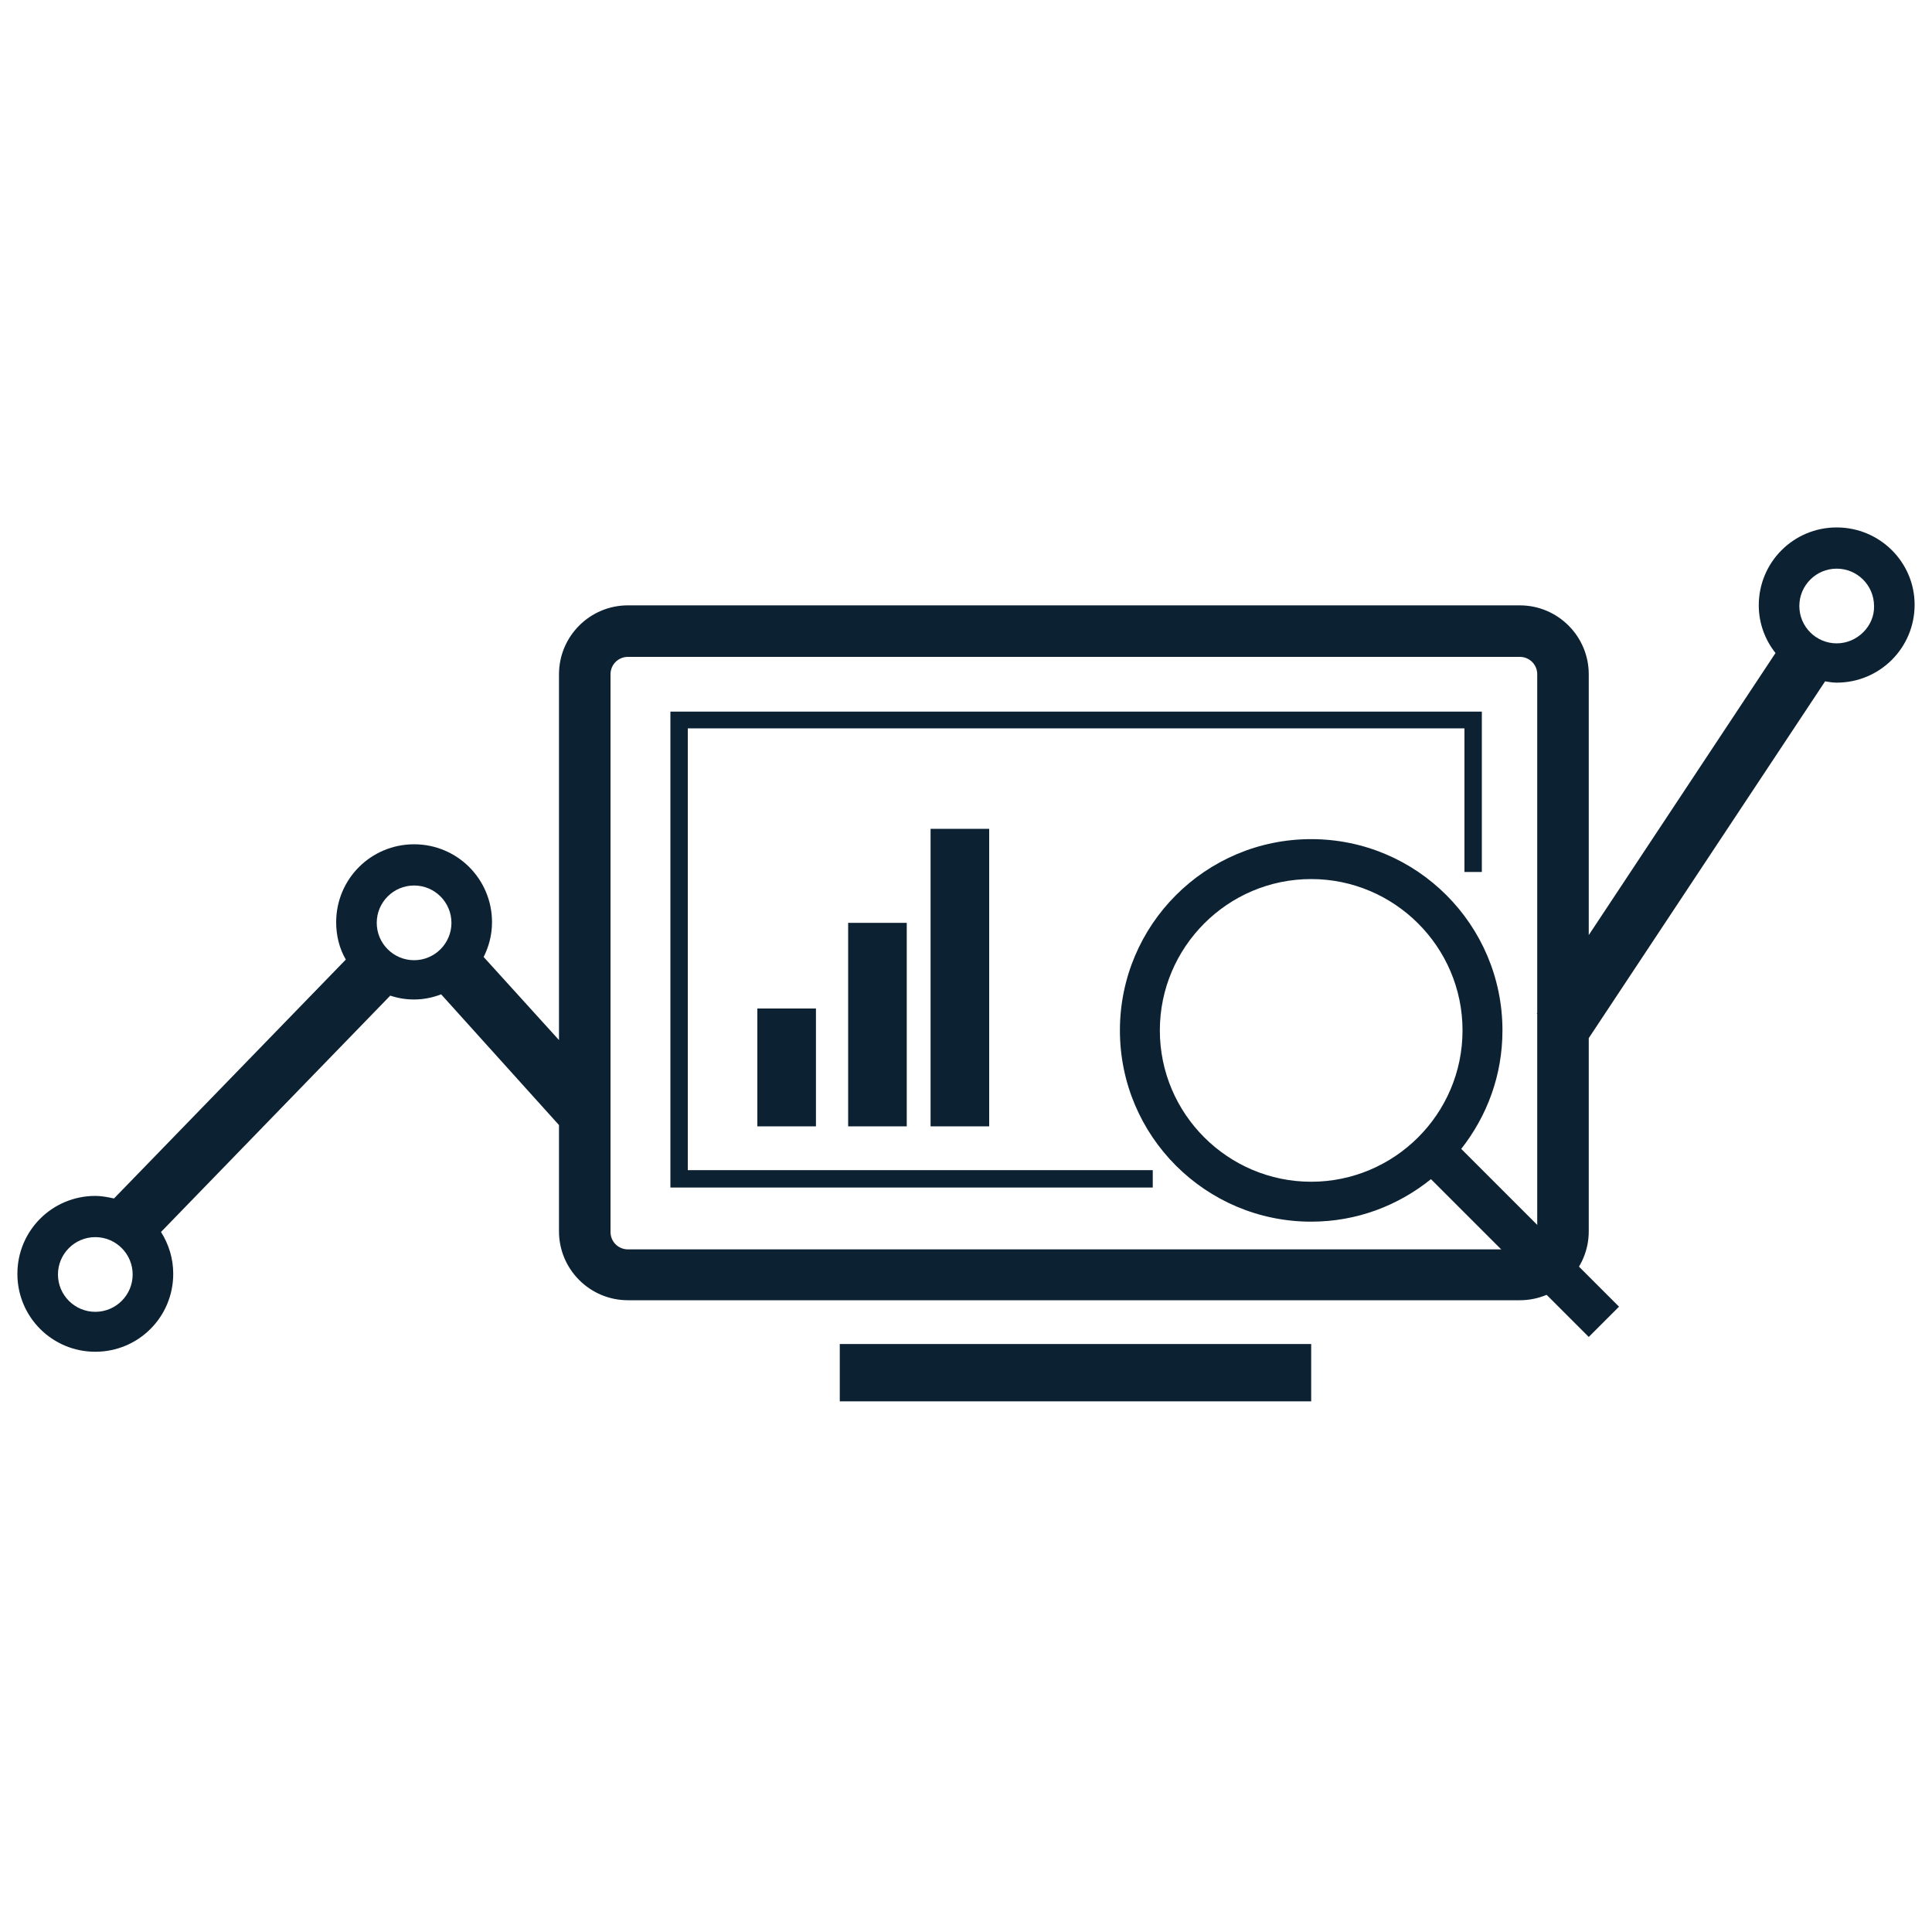 <?xml version="1.0" encoding="utf-8"?>
<!-- Generator: Adobe Illustrator 26.5.0, SVG Export Plug-In . SVG Version: 6.00 Build 0)  -->
<svg version="1.1" id="Livello_1" xmlns="http://www.w3.org/2000/svg" xmlns:xlink="http://www.w3.org/1999/xlink" x="0px" y="0px"
	 viewBox="0 0 300 300" style="enable-background:new 0 0 300 300;" xml:space="preserve">
<style type="text/css">
	.st0{fill:#0C2233;}
</style>
<g>
	<polygon class="st0" points="203.6,208.7 130.4,208.7 130.4,217.6 203.6,217.6 	"/>
	<path class="st0" d="M285.2,81.9c-6.7,0-12.1,5.4-12.1,12.1c0,2.8,1,5.4,2.6,7.4l-29,43.8v-40.5c0-5.9-4.8-10.7-10.7-10.7H97.5
		c-5.9,0-10.7,4.8-10.7,10.7v56.8l-11.7-12.9c0.8-1.6,1.3-3.4,1.3-5.4c0-6.7-5.4-12.1-12.1-12.1s-12.1,5.4-12.1,12.1
		c0,2.1,0.5,4.1,1.5,5.8l-36,37.1c-0.9-0.2-1.9-0.4-2.9-0.4c-6.7,0-12.1,5.4-12.1,12.1c0,6.7,5.4,12.1,12.1,12.1s12.1-5.4,12.1-12.1
		c0-2.4-0.7-4.6-1.9-6.5l35.6-36.7c1.2,0.4,2.4,0.6,3.7,0.6c1.5,0,2.9-0.3,4.2-0.8l18.3,20.3v16.5c0,5.9,4.8,10.7,10.7,10.7H236
		c5.9,0,10.7-4.8,10.7-10.7v-30l36.7-55.4c0.6,0.1,1.2,0.2,1.8,0.2c6.7,0,12.1-5.4,12.1-12.1C297.3,87.3,291.9,81.9,285.2,81.9z
		 M14.8,203.7c-3.2,0-5.8-2.6-5.8-5.8s2.6-5.8,5.8-5.8s5.8,2.6,5.8,5.8C20.6,201.1,18,203.7,14.8,203.7z M64.3,149.1
		c-3.2,0-5.8-2.6-5.8-5.8s2.6-5.8,5.8-5.8c3.2,0,5.8,2.6,5.8,5.8C70.1,146.5,67.5,149.1,64.3,149.1z M236,194H97.5
		c-1.5,0-2.7-1.2-2.7-2.7v-86.6c0-1.5,1.2-2.7,2.7-2.7H236c1.5,0,2.7,1.2,2.7,2.7v52.6l-0.1,0.1h0.1v33.9
		C238.7,192.8,237.4,194,236,194z M285.2,99.9c-3.2,0-5.8-2.6-5.8-5.8c0-3.2,2.6-5.8,5.8-5.8c3.2,0,5.8,2.6,5.8,5.8
		C291.1,97.2,288.4,99.9,285.2,99.9z"/>
	<polygon class="st0" points="126.7,156.6 117.6,156.6 117.6,174.9 126.7,174.9 	"/>
	<polygon class="st0" points="153.6,128.7 144.5,128.7 144.5,174.9 153.6,174.9 	"/>
	<polygon class="st0" points="140.8,143.3 131.7,143.3 131.7,174.9 140.8,174.9 	"/>
	<polygon class="st0" points="179,184.4 104.1,184.4 104.1,110.5 230.1,110.5 230.1,135.4 227.4,135.4 227.4,113.1 106.8,113.1 
		106.8,181.7 179,181.7 	"/>
	<path class="st0" d="M203.6,130.3c-16.4,0-29.7,13.3-29.7,29.7s13.3,29.7,29.7,29.7c7.1,0,13.5-2.5,18.6-6.6l24.5,24.5l4.7-4.7
		l-24.5-24.5c4-5.1,6.4-11.4,6.4-18.4C233.3,143.6,220,130.3,203.6,130.3L203.6,130.3z M203.6,183.5c-12.9,0-23.5-10.5-23.5-23.5
		c0-12.9,10.5-23.5,23.5-23.5c12.9,0,23.5,10.5,23.5,23.5S216.5,183.5,203.6,183.5L203.6,183.5z"/>
</g>
</svg>
